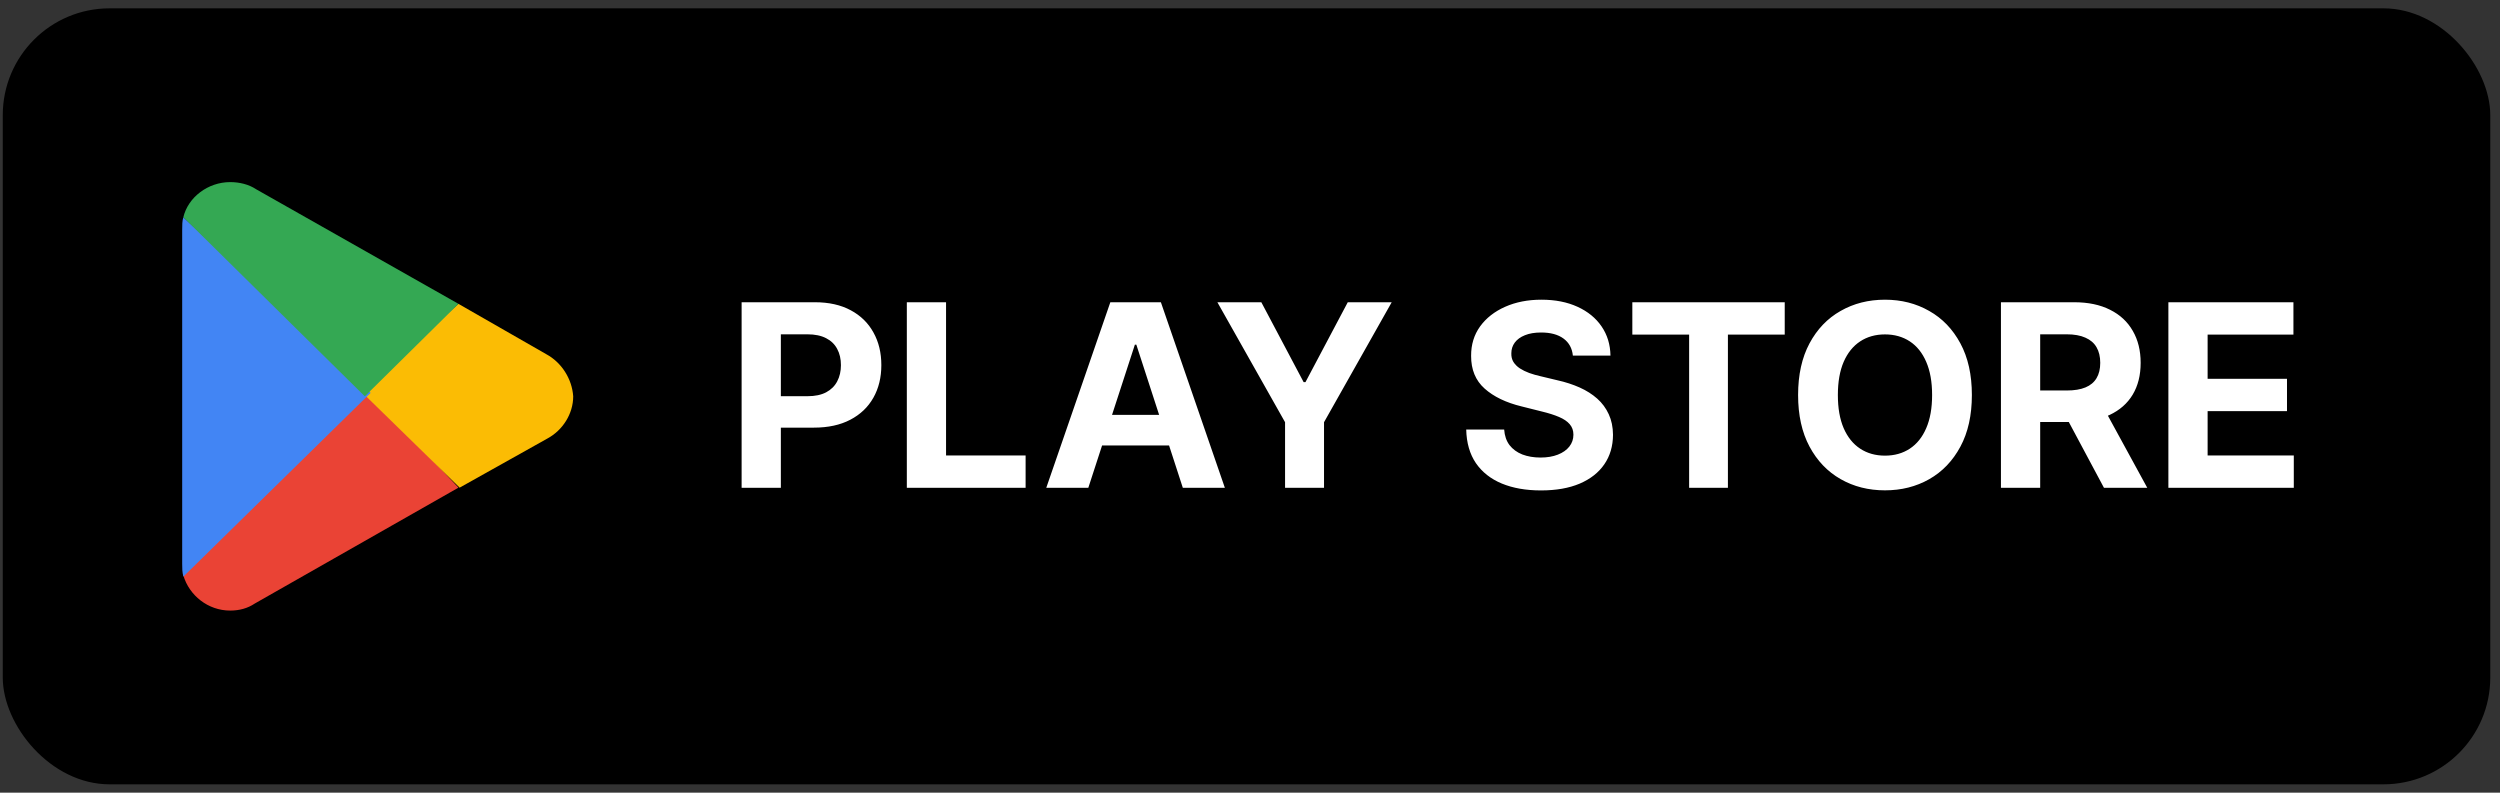 <svg xmlns="http://www.w3.org/2000/svg" width="164" height="52" viewBox="0 0 164 52" fill="none"><rect x="0" y="0" width="164" height="52" fill="#333333" stroke="none"/><rect x="0.181" y="0.547" width="163.181" height="50.905" rx="7.007" fill="black"></rect><path d="M23.855 25.386L12.028 37.75C12.412 39.056 13.64 40.054 15.1 40.054C15.714 40.054 16.252 39.901 16.712 39.593L30.075 31.99L23.855 25.386Z" fill="#EA4335"></path><path d="M35.835 23.235L30.075 19.933L23.624 25.616L30.152 31.99L35.912 28.765C36.91 28.227 37.602 27.152 37.602 26C37.525 24.848 36.834 23.773 35.835 23.235Z" fill="#FBBC04"></path><path d="M12.028 14.25C11.951 14.48 11.951 14.787 11.951 15.095V36.982C11.951 37.289 11.951 37.52 12.028 37.827L24.315 25.77L12.028 14.25Z" fill="#4285F4"></path><path d="M23.931 26L30.075 19.933L16.789 12.407C16.328 12.099 15.714 11.946 15.1 11.946C13.64 11.946 12.335 12.944 12.028 14.25L23.931 26Z" fill="#34A853"></path><path d="M48.65 32V19.827H53.453C54.376 19.827 55.163 20.003 55.813 20.356C56.463 20.705 56.958 21.19 57.299 21.812C57.644 22.43 57.816 23.144 57.816 23.952C57.816 24.76 57.642 25.474 57.293 26.092C56.944 26.71 56.439 27.191 55.777 27.536C55.119 27.881 54.323 28.053 53.388 28.053H50.327V25.991H52.971C53.467 25.991 53.875 25.905 54.196 25.735C54.521 25.561 54.763 25.321 54.921 25.016C55.084 24.707 55.165 24.352 55.165 23.952C55.165 23.548 55.084 23.195 54.921 22.894C54.763 22.589 54.521 22.353 54.196 22.187C53.871 22.016 53.459 21.931 52.96 21.931H51.224V32H48.65ZM59.488 32V19.827H62.061V29.878H67.28V32H59.488ZM71.393 32H68.635L72.838 19.827H76.154L80.351 32H77.593L74.543 22.609H74.448L71.393 32ZM71.221 27.215H77.735V29.224H71.221V27.215ZM79.86 19.827H82.743L85.519 25.069H85.638L88.414 19.827H91.296L86.856 27.697V32H84.3V27.697L79.86 19.827ZM103.18 23.328C103.132 22.848 102.928 22.476 102.568 22.21C102.207 21.945 101.718 21.812 101.099 21.812C100.679 21.812 100.325 21.872 100.036 21.99C99.746 22.105 99.524 22.266 99.37 22.472C99.219 22.678 99.144 22.912 99.144 23.173C99.136 23.391 99.182 23.581 99.281 23.744C99.384 23.906 99.524 24.047 99.703 24.166C99.881 24.281 100.087 24.382 100.321 24.469C100.555 24.552 100.804 24.624 101.07 24.683L102.163 24.945C102.694 25.063 103.182 25.222 103.626 25.42C104.069 25.618 104.454 25.862 104.779 26.151C105.104 26.441 105.355 26.781 105.534 27.174C105.716 27.566 105.809 28.016 105.813 28.523C105.809 29.268 105.619 29.914 105.242 30.46C104.87 31.003 104.331 31.425 103.626 31.727C102.924 32.024 102.078 32.172 101.088 32.172C100.105 32.172 99.249 32.022 98.52 31.721C97.795 31.419 97.228 30.974 96.82 30.383C96.416 29.789 96.204 29.054 96.184 28.178H98.674C98.702 28.586 98.819 28.927 99.025 29.2C99.235 29.47 99.514 29.674 99.863 29.813C100.216 29.947 100.614 30.015 101.058 30.015C101.494 30.015 101.872 29.951 102.193 29.825C102.518 29.698 102.77 29.521 102.948 29.296C103.126 29.07 103.216 28.81 103.216 28.517C103.216 28.243 103.134 28.014 102.972 27.827C102.813 27.641 102.58 27.483 102.27 27.352C101.965 27.221 101.591 27.102 101.147 26.995L99.822 26.662C98.795 26.413 97.985 26.022 97.391 25.491C96.796 24.96 96.501 24.245 96.505 23.346C96.501 22.609 96.697 21.965 97.093 21.414C97.493 20.863 98.042 20.433 98.74 20.124C99.437 19.815 100.23 19.66 101.117 19.66C102.021 19.66 102.809 19.815 103.483 20.124C104.161 20.433 104.688 20.863 105.064 21.414C105.441 21.965 105.635 22.603 105.647 23.328H103.18ZM107.081 21.949V19.827H117.078V21.949H113.351V32H110.807V21.949H107.081ZM129.355 25.913C129.355 27.241 129.104 28.37 128.601 29.302C128.101 30.233 127.42 30.944 126.556 31.435C125.696 31.923 124.729 32.166 123.655 32.166C122.573 32.166 121.603 31.921 120.743 31.429C119.883 30.938 119.203 30.227 118.704 29.296C118.205 28.364 117.955 27.237 117.955 25.913C117.955 24.586 118.205 23.457 118.704 22.525C119.203 21.594 119.883 20.885 120.743 20.398C121.603 19.906 122.573 19.66 123.655 19.66C124.729 19.66 125.696 19.906 126.556 20.398C127.42 20.885 128.101 21.594 128.601 22.525C129.104 23.457 129.355 24.586 129.355 25.913ZM126.746 25.913C126.746 25.053 126.617 24.328 126.36 23.738C126.106 23.148 125.747 22.7 125.284 22.395C124.82 22.09 124.277 21.937 123.655 21.937C123.033 21.937 122.49 22.09 122.027 22.395C121.563 22.7 121.202 23.148 120.945 23.738C120.691 24.328 120.564 25.053 120.564 25.913C120.564 26.773 120.691 27.498 120.945 28.089C121.202 28.679 121.563 29.127 122.027 29.432C122.49 29.737 123.033 29.89 123.655 29.89C124.277 29.89 124.82 29.737 125.284 29.432C125.747 29.127 126.106 28.679 126.36 28.089C126.617 27.498 126.746 26.773 126.746 25.913ZM131.262 32V19.827H136.065C136.984 19.827 137.769 19.991 138.418 20.32C139.072 20.645 139.57 21.107 139.91 21.705C140.255 22.299 140.427 22.999 140.427 23.803C140.427 24.612 140.253 25.307 139.904 25.89C139.556 26.468 139.05 26.912 138.389 27.221C137.731 27.53 136.934 27.685 135.999 27.685H132.784V25.616H135.583C136.075 25.616 136.483 25.549 136.808 25.414C137.133 25.279 137.374 25.077 137.533 24.808C137.695 24.538 137.776 24.204 137.776 23.803C137.776 23.399 137.695 23.058 137.533 22.781C137.374 22.504 137.131 22.294 136.802 22.151C136.477 22.004 136.067 21.931 135.571 21.931H133.836V32H131.262ZM137.836 26.46L140.861 32H138.02L135.06 26.46H137.836ZM142.246 32V19.827H150.449V21.949H144.82V24.849H150.027V26.971H144.82V29.878H150.473V32H142.246Z" fill="white"></path></svg>